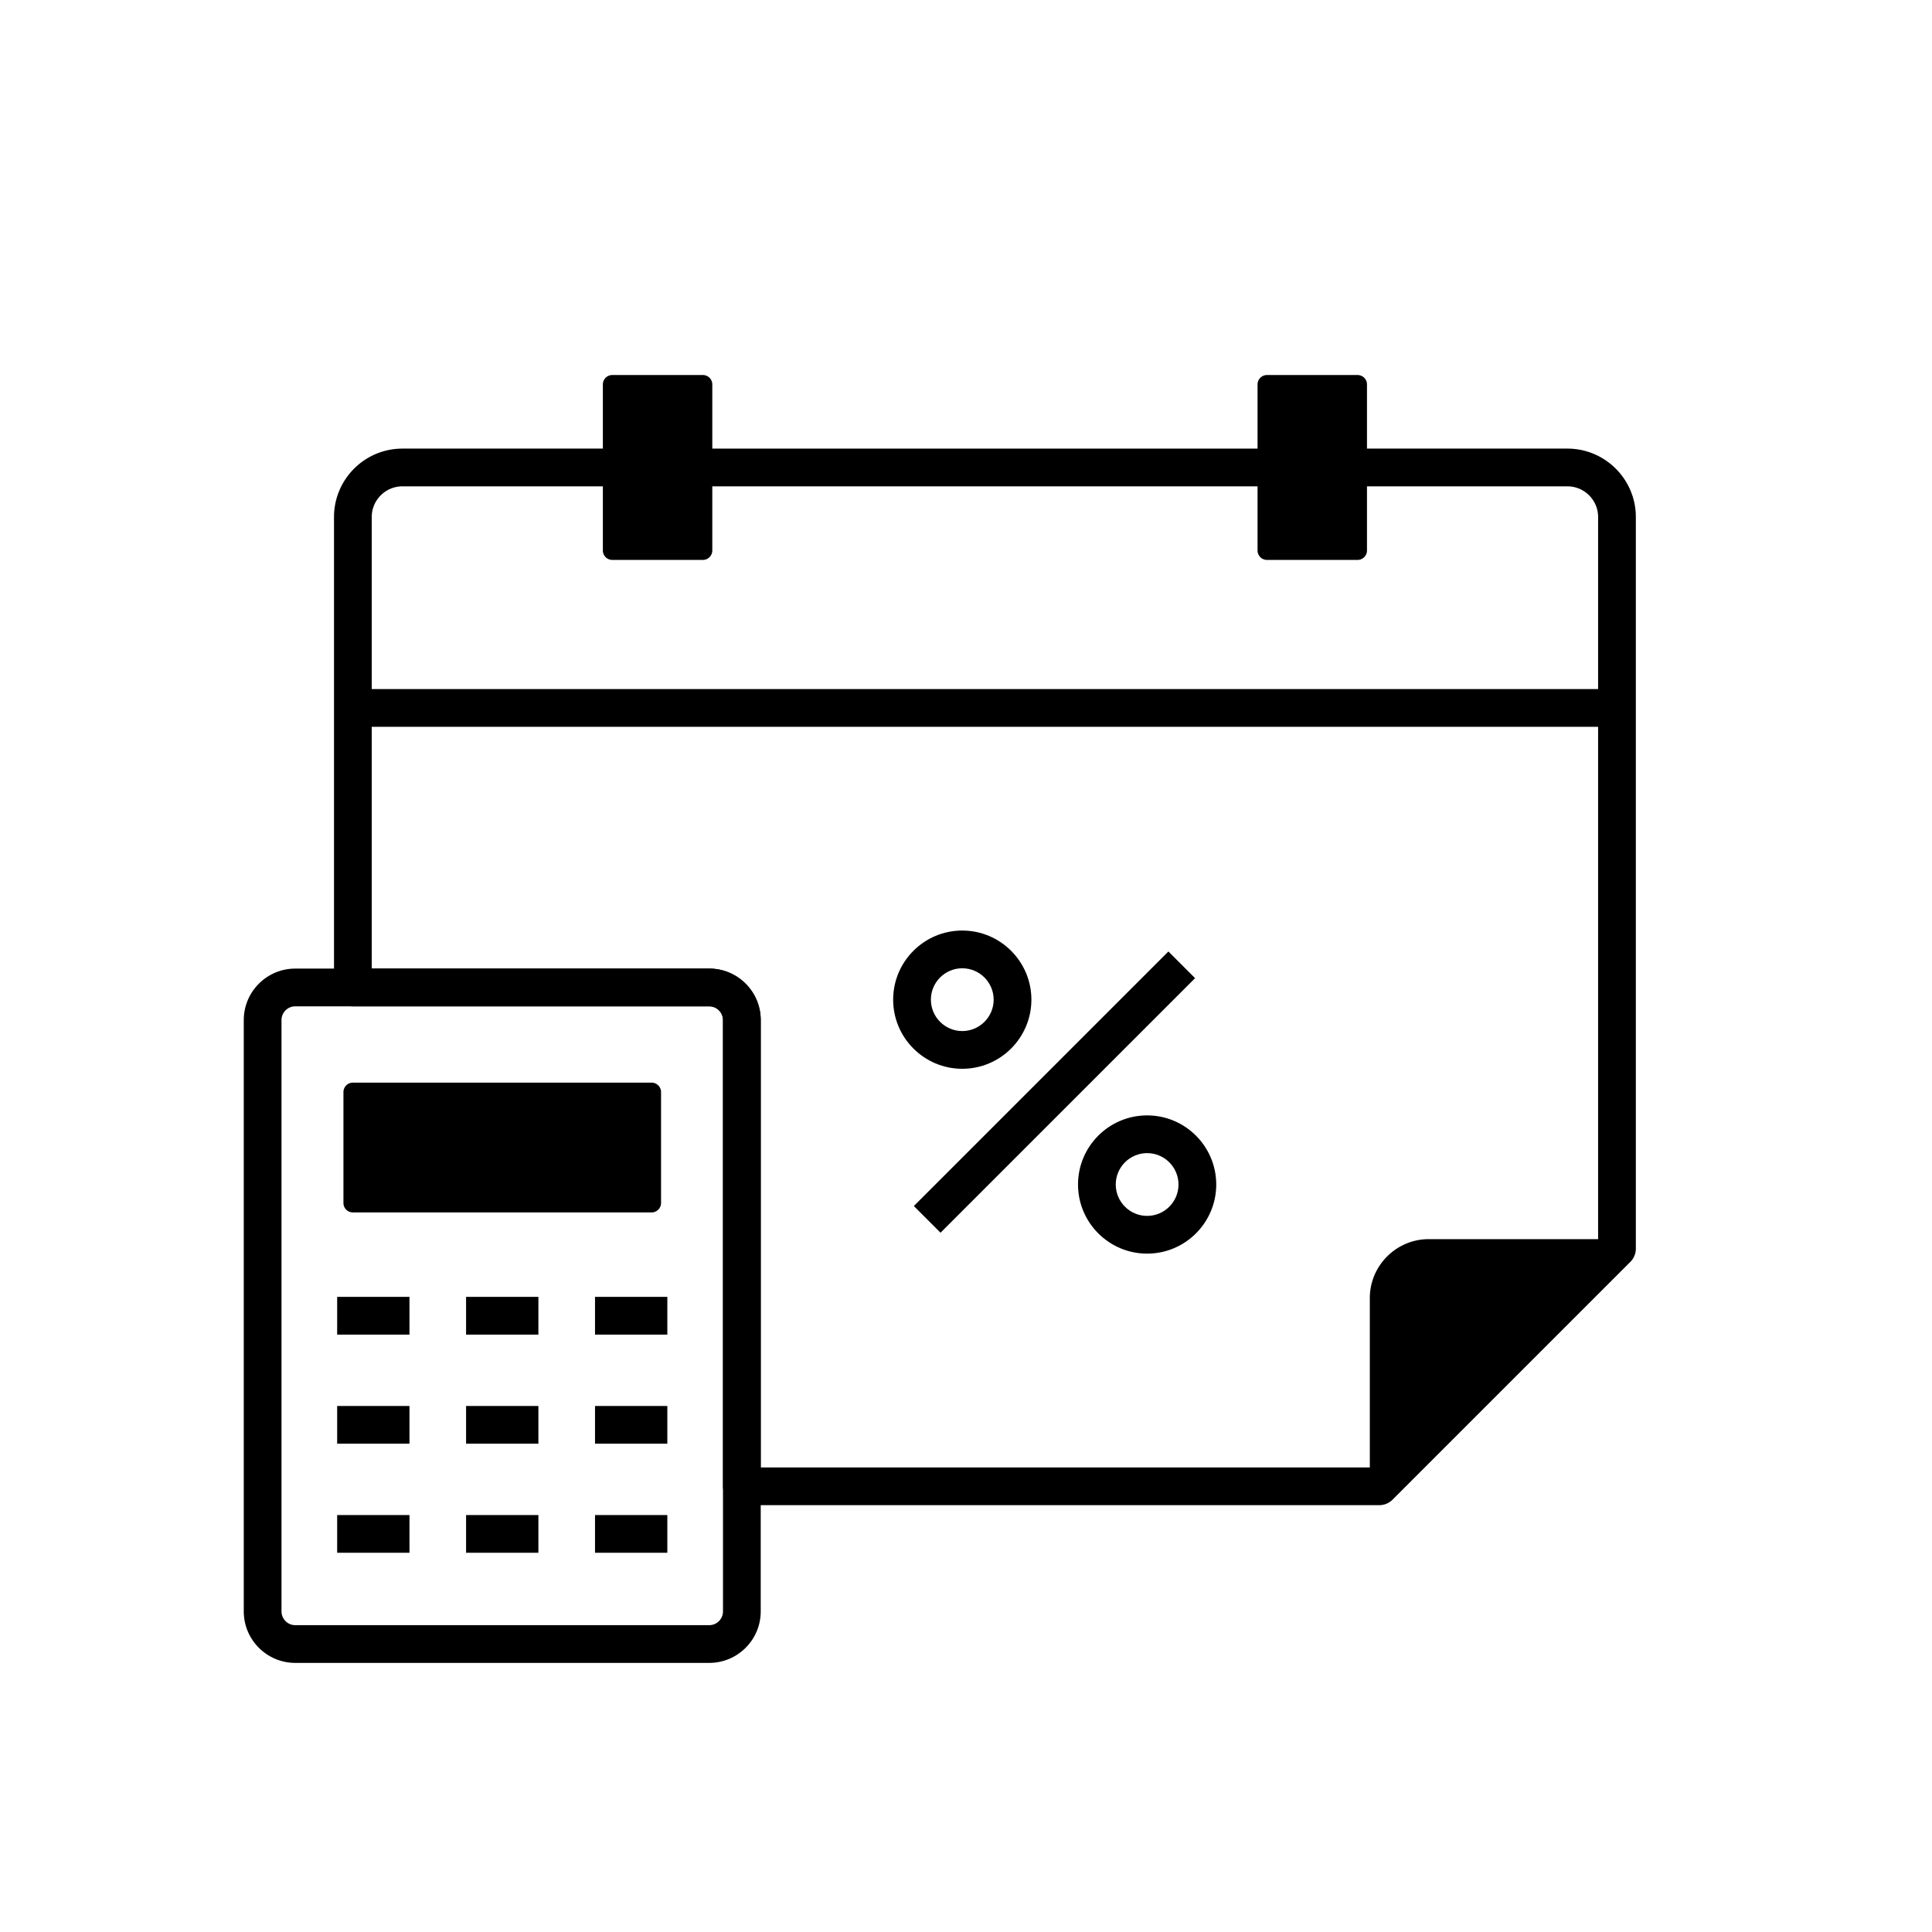 <svg class="" xml:space="preserve" style="enable-background:new 0 0 512 512" viewBox="0 0 1024 1024" y="0" x="0" height="512" width="512" xmlns:xlink="http://www.w3.org/1999/xlink" version="1.1" xmlns="http://www.w3.org/2000/svg"><g><path data-original="#000000" opacity="1" fill="#000000" d="m484.358 639.219 134.917-134.917 14.14 14.14-134.917 134.917zM510.02 566.48c-20.2 0-36.63-16.43-36.63-36.64s16.43-36.63 36.63-36.63 36.64 16.43 36.64 36.63-16.44 36.64-36.64 36.64zm0-53.27c-9.17 0-16.63 7.46-16.63 16.63s7.46 16.64 16.63 16.64 16.64-7.46 16.64-16.64c0-9.17-7.47-16.63-16.64-16.63zM608 664.45c-20.2 0-36.63-16.43-36.63-36.63s16.43-36.64 36.63-36.64 36.63 16.43 36.63 36.64-16.43 36.63-36.63 36.63zm0-53.27c-9.17 0-16.63 7.46-16.63 16.64 0 9.17 7.46 16.63 16.63 16.63s16.63-7.46 16.63-16.63c0-9.18-7.46-16.64-16.63-16.64zM178.7 687.37h38.33v20H178.7zM247.03 687.37h38.33v20h-38.33zM315.37 687.37h38.33v20h-38.33zM178.7 745.19h38.33v20H178.7zM247.03 745.19h38.33v20h-38.33zM315.37 745.19h38.33v20h-38.33zM178.7 803h38.33v20H178.7zM247.03 803h38.33v20h-38.33zM315.37 803h38.33v20h-38.33z"></path><path data-original="#000000" opacity="1" fill="#000000" d="M375.92 881.37H156.48c-15.04 0-27.28-12.24-27.28-27.28V540.65c0-15.04 12.24-27.28 27.28-27.28h219.44c15.04 0 27.28 12.24 27.28 27.28v313.44c0 15.04-12.24 27.28-27.28 27.28zm-219.44-348c-4.01 0-7.28 3.27-7.28 7.28v313.44c0 4.01 3.27 7.28 7.28 7.28h219.44c4.01 0 7.28-3.27 7.28-7.28V540.65c0-4.01-3.27-7.28-7.28-7.28z"></path><path data-original="#000000" opacity="1" fill="#000000" d="M731.03 797.77H393.2c-5.52 0-10-4.48-10-10V540.65c0-4.01-3.27-7.28-7.28-7.28H187.03c-5.52 0-10-4.48-10-10V274.04c0-20 16.27-36.27 36.27-36.27h111.23v20H213.3c-8.97 0-16.27 7.3-16.27 16.27v239.33h178.89c15.04 0 27.28 12.24 27.28 27.28v237.12h323.69l120.14-120.14V274.04c0-8.97-7.3-16.27-16.27-16.27H719.53v-20h111.23c20 0 36.27 16.27 36.27 36.27v387.73c0 2.65-1.05 5.2-2.93 7.07l-126 126a9.974 9.974 0 0 1-7.07 2.93z"></path><path data-original="#000000" opacity="1" fill="#000000" d="M372.53 237.77h299v20h-299zM187.03 365.22h670v20h-670z"></path><path data-original="#000000" opacity="1" fill="#000000" d="M724.53 203.77v88c0 2.76-2.24 5-5 5h-48c-2.76 0-5-2.24-5-5v-88c0-2.76 2.24-5 5-5h48c2.76 0 5 2.24 5 5zM860.57 665.31l-126 126c-.96.95-2.24 1.46-3.54 1.46a5 5 0 0 1-5-5v-99.73c0-17.24 14.03-31.27 31.27-31.27h99.73a4.99 4.99 0 0 1 4.62 3.09c.78 1.87.35 4.02-1.08 5.45zM350.37 578.83v58.78c0 2.76-2.24 5-5 5H187.03c-2.76 0-5-2.24-5-5v-58.78c0-2.76 2.24-5 5-5h158.34c2.76 0 5 2.24 5 5zM377.53 203.77v88c0 2.76-2.24 5-5 5h-48c-2.76 0-5-2.24-5-5v-88c0-2.76 2.24-5 5-5h48c2.76 0 5 2.24 5 5z"></path></g></svg>